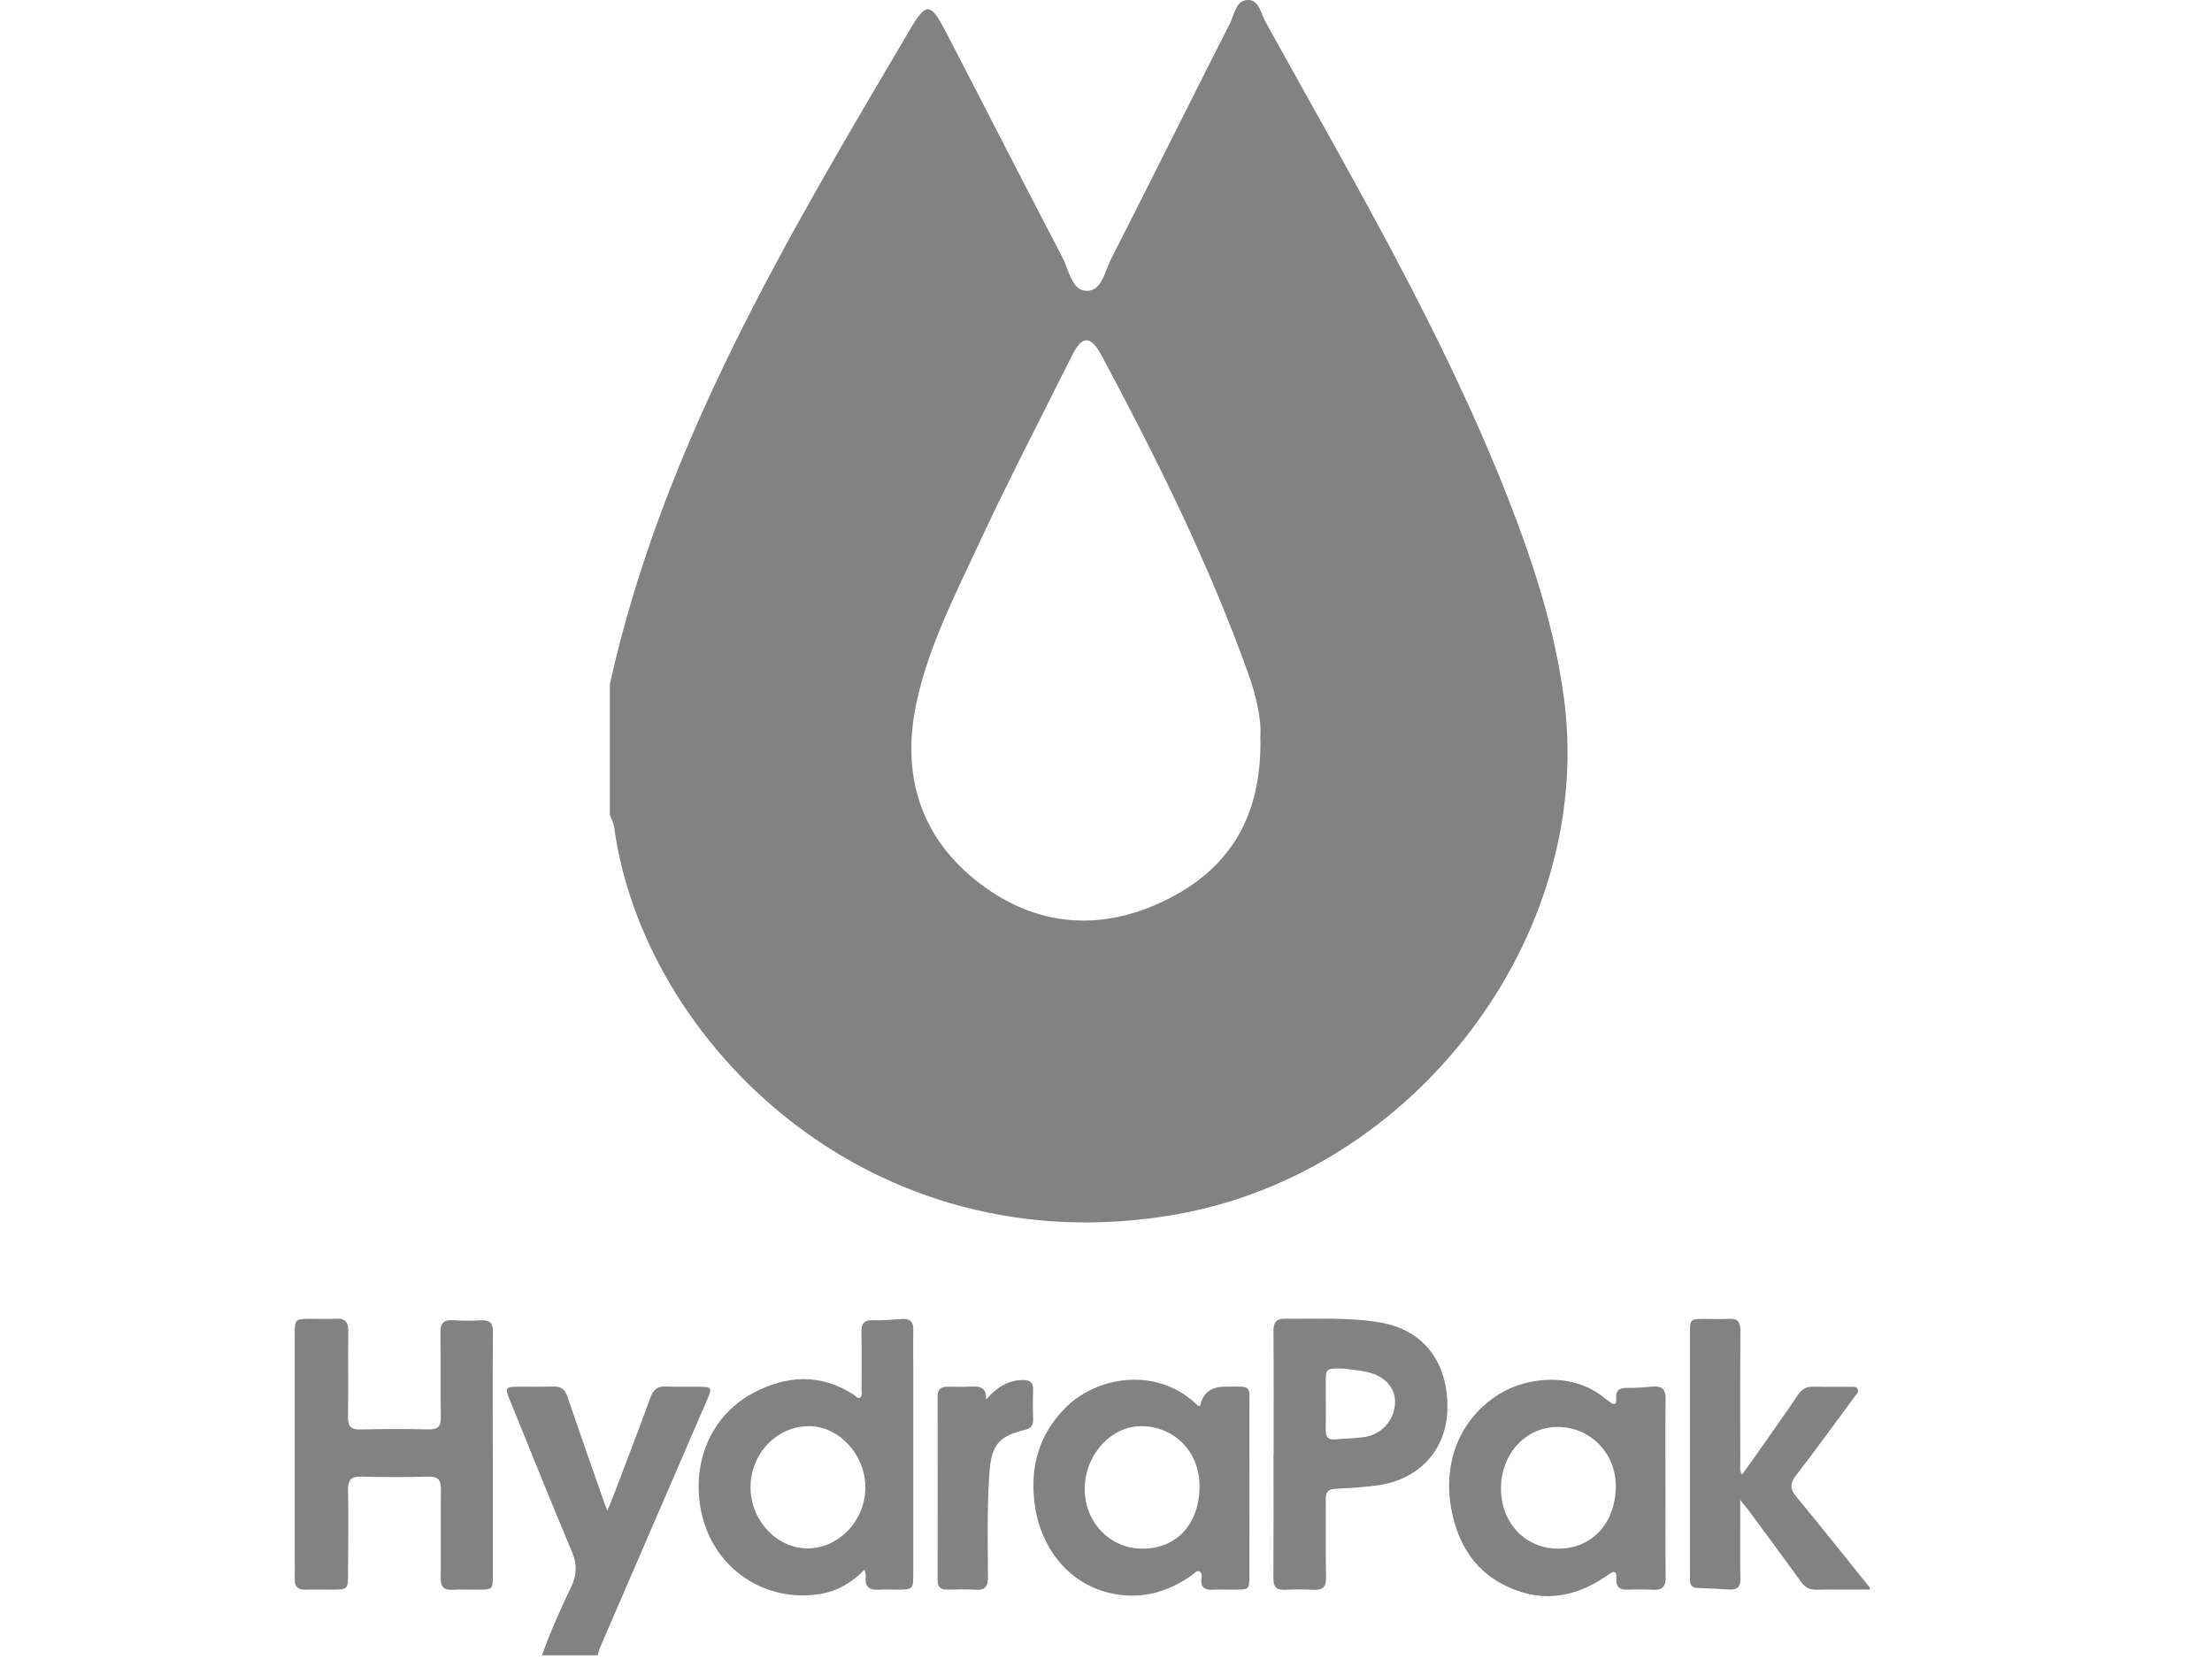 <svg width="69" height="52" viewBox="0 0 69 52" fill="none" xmlns="http://www.w3.org/2000/svg">
<g clip-path="url(#clip0_3_1081)">
<path d="M19.023 21.343C20.677 13.893 24.539 7.443 28.352 0.976C28.893 0.054 29.02 0.063 29.503 0.992C30.724 3.343 31.924 5.702 33.152 8.053C33.349 8.43 33.426 9.052 33.885 9.073C34.368 9.093 34.459 8.471 34.651 8.094C35.9 5.645 37.121 3.179 38.366 0.73C38.509 0.448 38.55 -0.027 38.964 0.001C39.279 0.022 39.34 0.444 39.488 0.706C42.182 5.579 45.021 10.379 47.056 15.58C47.846 17.603 48.51 19.663 48.793 21.838C49.743 29.235 44.111 36.586 36.67 37.884C27.119 39.551 20.059 32.486 19.158 25.798C19.142 25.667 19.068 25.544 19.023 25.418C19.023 24.058 19.023 22.702 19.023 21.343ZM39.312 23.018C39.361 22.465 39.189 21.711 38.923 20.97C37.694 17.546 36.08 14.298 34.364 11.092C33.983 10.383 33.721 10.527 33.435 11.1C32.448 13.07 31.432 15.031 30.502 17.03C29.761 18.627 28.946 20.212 28.582 21.949C28.111 24.197 28.713 26.146 30.572 27.564C32.321 28.895 34.291 29.058 36.265 28.125C38.292 27.17 39.365 25.54 39.316 23.018H39.312Z" fill="#818281"/>
<path d="M58.326 49.583C57.769 49.583 57.212 49.578 56.655 49.589C56.438 49.592 56.301 49.51 56.176 49.337C55.64 48.592 55.092 47.855 54.547 47.116C54.484 47.032 54.416 46.952 54.284 46.787C54.284 47.123 54.284 47.371 54.284 47.619C54.284 48.163 54.277 48.706 54.289 49.25C54.296 49.508 54.184 49.595 53.945 49.581C53.614 49.56 53.282 49.546 52.95 49.533C52.791 49.527 52.716 49.45 52.718 49.294C52.718 49.219 52.715 49.145 52.715 49.07C52.715 46.576 52.715 44.082 52.715 41.588C52.715 41.151 52.724 41.143 53.165 41.141C53.422 41.141 53.68 41.151 53.937 41.138C54.203 41.125 54.291 41.237 54.288 41.497C54.279 42.872 54.283 44.247 54.286 45.622C54.286 45.735 54.256 45.853 54.337 46.002C54.52 45.747 54.692 45.511 54.859 45.272C55.27 44.687 55.684 44.103 56.084 43.511C56.205 43.332 56.345 43.249 56.561 43.254C56.947 43.263 57.333 43.254 57.717 43.258C57.8 43.258 57.904 43.238 57.947 43.33C57.991 43.421 57.91 43.488 57.861 43.555C57.252 44.379 56.651 45.209 56.026 46.02C55.837 46.267 55.828 46.439 56.031 46.683C56.807 47.621 57.563 48.574 58.327 49.522V49.586L58.326 49.583Z" fill="#818281"/>
<path d="M16.909 51.631C17.166 50.896 17.49 50.187 17.822 49.485C17.994 49.121 18.007 48.799 17.848 48.42C17.185 46.847 16.551 45.263 15.908 43.682C15.742 43.275 15.755 43.258 16.197 43.255C16.551 43.253 16.905 43.262 17.259 43.249C17.5 43.24 17.625 43.34 17.702 43.569C18.061 44.629 18.435 45.685 18.803 46.742C18.838 46.843 18.875 46.941 18.944 47.126C19.027 46.921 19.088 46.784 19.14 46.645C19.526 45.627 19.919 44.612 20.29 43.591C20.383 43.338 20.519 43.236 20.785 43.249C21.138 43.266 21.493 43.252 21.847 43.257C22.186 43.262 22.214 43.297 22.082 43.605C21.441 45.095 20.796 46.582 20.153 48.07C19.674 49.176 19.196 50.282 18.718 51.39C18.685 51.467 18.669 51.552 18.646 51.634H16.91L16.909 51.631Z" fill="#818281"/>
<path d="M15.373 45.397C15.373 46.655 15.373 47.911 15.373 49.169C15.373 49.568 15.355 49.584 14.957 49.586C14.678 49.587 14.399 49.575 14.123 49.59C13.848 49.605 13.742 49.501 13.746 49.221C13.757 48.305 13.739 47.388 13.754 46.471C13.759 46.172 13.675 46.053 13.357 46.06C12.662 46.08 11.964 46.078 11.268 46.06C10.965 46.053 10.852 46.149 10.857 46.461C10.872 47.356 10.861 48.251 10.857 49.146C10.856 49.555 10.827 49.582 10.421 49.585C10.121 49.586 9.82 49.578 9.521 49.586C9.286 49.593 9.19 49.486 9.194 49.259C9.199 48.971 9.194 48.684 9.194 48.396C9.194 46.136 9.194 43.878 9.194 41.618C9.194 41.152 9.209 41.138 9.685 41.137C9.953 41.137 10.222 41.147 10.488 41.134C10.767 41.12 10.866 41.241 10.863 41.512C10.854 42.408 10.868 43.303 10.856 44.198C10.852 44.485 10.939 44.597 11.24 44.589C11.946 44.571 12.654 44.571 13.361 44.587C13.651 44.593 13.757 44.505 13.751 44.207C13.734 43.334 13.754 42.459 13.738 41.586C13.733 41.282 13.828 41.159 14.141 41.182C14.429 41.202 14.72 41.201 15.008 41.184C15.293 41.168 15.378 41.286 15.376 41.559C15.365 42.837 15.372 44.116 15.372 45.395L15.373 45.397Z" fill="#818281"/>
<path d="M26.97 48.961C26.551 49.382 26.116 49.634 25.588 49.72C23.86 50.002 22.275 48.934 21.889 47.222C21.541 45.675 22.149 44.168 23.498 43.449C24.531 42.899 25.603 42.834 26.637 43.51C26.696 43.548 26.747 43.638 26.828 43.595C26.904 43.553 26.875 43.461 26.875 43.39C26.876 42.783 26.883 42.176 26.871 41.569C26.866 41.308 26.933 41.171 27.229 41.182C27.537 41.192 27.849 41.16 28.157 41.143C28.386 41.13 28.492 41.231 28.488 41.463C28.481 41.847 28.488 42.23 28.488 42.613C28.488 44.776 28.488 46.939 28.488 49.101C28.488 49.569 28.474 49.582 27.999 49.585C27.806 49.585 27.613 49.573 27.421 49.587C27.124 49.609 26.971 49.502 27.007 49.187C27.012 49.138 26.992 49.087 26.97 48.964V48.961ZM23.412 46.385C23.404 47.407 24.217 48.291 25.173 48.298C26.157 48.306 26.988 47.443 26.994 46.405C27.001 45.383 26.171 44.481 25.228 44.486C24.229 44.492 23.42 45.337 23.412 46.385Z" fill="#818281"/>
<path d="M51.954 46.418C51.954 47.345 51.947 48.273 51.958 49.199C51.961 49.49 51.852 49.605 51.56 49.589C51.294 49.573 51.025 49.578 50.757 49.586C50.532 49.593 50.409 49.509 50.42 49.272C50.44 48.916 50.288 49.037 50.114 49.156C49.075 49.877 47.978 50.012 46.847 49.403C45.971 48.933 45.501 48.151 45.296 47.197C44.965 45.662 45.529 44.243 46.782 43.475C47.616 42.963 49.061 42.777 50.069 43.622C50.11 43.656 50.158 43.682 50.198 43.717C50.337 43.838 50.431 43.839 50.415 43.624C50.397 43.371 50.513 43.287 50.757 43.292C51.024 43.298 51.292 43.274 51.559 43.251C51.849 43.226 51.96 43.344 51.956 43.636C51.945 44.563 51.952 45.491 51.952 46.417L51.954 46.418ZM46.822 46.44C46.822 47.506 47.583 48.305 48.6 48.307C49.66 48.31 50.397 47.513 50.402 46.359C50.406 45.327 49.602 44.509 48.586 44.511C47.589 44.511 46.82 45.353 46.82 46.441L46.822 46.44Z" fill="#818281"/>
<path d="M37.435 43.856C37.518 43.456 37.775 43.256 38.205 43.254C39.087 43.251 38.969 43.168 38.972 44.022C38.977 45.738 38.974 47.455 38.972 49.171C38.972 49.569 38.955 49.584 38.554 49.586C38.307 49.587 38.06 49.577 37.814 49.589C37.567 49.6 37.455 49.504 37.474 49.253C37.481 49.174 37.512 49.065 37.419 49.02C37.327 48.975 37.266 49.073 37.201 49.12C36.421 49.675 35.574 49.91 34.62 49.691C33.38 49.406 32.471 48.337 32.278 46.941C32.119 45.785 32.393 44.764 33.227 43.919C34.179 42.955 36.015 42.613 37.278 43.762C37.322 43.802 37.355 43.867 37.433 43.856H37.435ZM37.418 46.364C37.422 45.296 36.644 44.491 35.606 44.487C34.653 44.483 33.84 45.38 33.837 46.439C33.834 47.483 34.619 48.302 35.627 48.307C36.702 48.313 37.414 47.54 37.419 46.365L37.418 46.364Z" fill="#818281"/>
<path d="M39.729 45.362C39.729 44.083 39.736 42.805 39.724 41.528C39.721 41.238 39.814 41.128 40.109 41.133C41.103 41.151 42.102 41.081 43.088 41.259C44.423 41.499 45.183 42.512 45.148 43.965C45.119 45.224 44.266 46.158 42.969 46.332C42.536 46.39 42.097 46.419 41.66 46.439C41.418 46.449 41.352 46.556 41.355 46.778C41.363 47.587 41.347 48.398 41.364 49.206C41.37 49.505 41.259 49.605 40.97 49.59C40.672 49.573 40.371 49.576 40.071 49.59C39.803 49.601 39.719 49.487 39.721 49.23C39.73 47.941 39.725 46.652 39.725 45.363C39.727 45.363 39.729 45.363 39.73 45.363L39.729 45.362ZM41.902 42.689C41.37 42.675 41.356 42.689 41.355 43.106C41.355 43.606 41.363 44.107 41.354 44.607C41.35 44.831 41.439 44.918 41.659 44.898C41.945 44.871 42.236 44.867 42.522 44.831C43.081 44.761 43.48 44.332 43.515 43.781C43.544 43.309 43.212 42.921 42.645 42.797C42.365 42.736 42.075 42.714 41.903 42.689H41.902Z" fill="#818281"/>
<path d="M30.759 43.654C31.091 43.282 31.434 43.053 31.896 43.046C32.123 43.042 32.236 43.115 32.227 43.357C32.215 43.666 32.219 43.976 32.227 44.285C32.231 44.48 32.145 44.562 31.954 44.607C31.139 44.796 30.923 45.104 30.863 45.942C30.786 47.029 30.814 48.116 30.817 49.203C30.817 49.499 30.718 49.607 30.427 49.589C30.139 49.572 29.849 49.577 29.559 49.584C29.347 49.589 29.247 49.512 29.247 49.287C29.25 47.378 29.25 45.469 29.247 43.562C29.247 43.34 29.348 43.254 29.558 43.255C29.805 43.257 30.052 43.264 30.297 43.252C30.56 43.237 30.775 43.27 30.759 43.654Z" fill="#818281"/>
</g>
<defs>
<clipPath id="clip0_3_1081">
<rect width="68.93" height="51.7" fill="white"/>
</clipPath>
</defs>
</svg>
